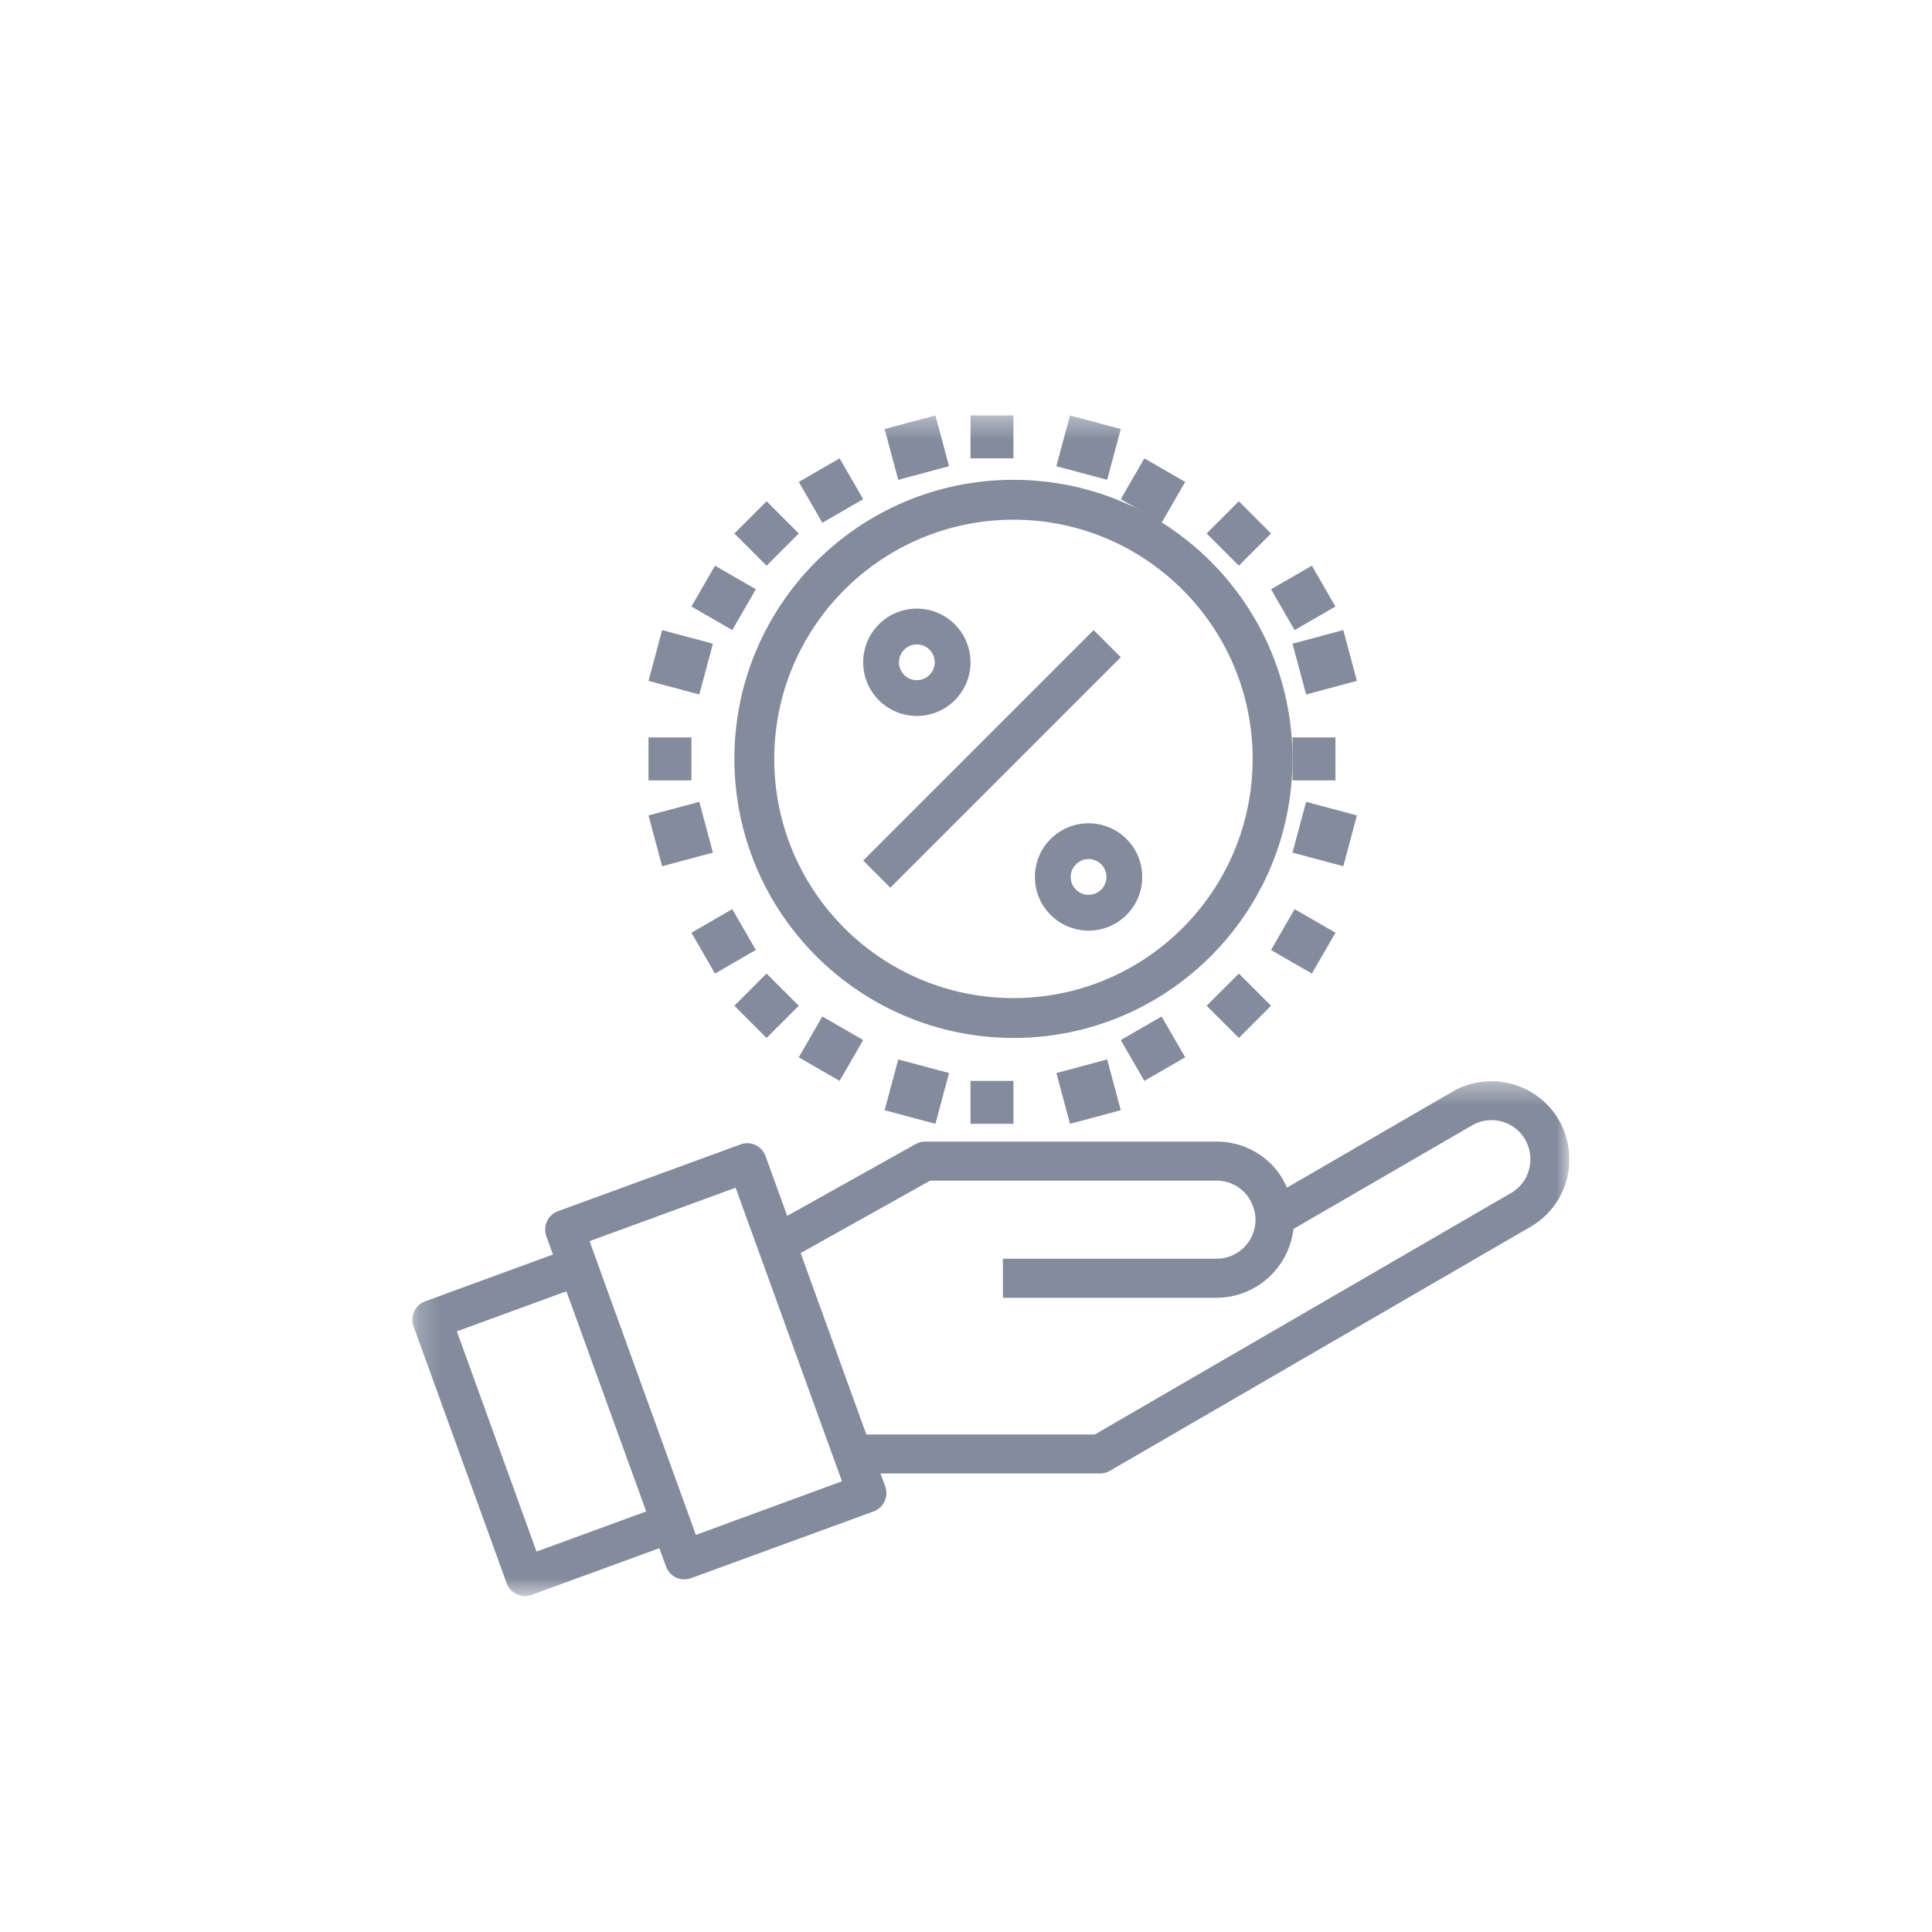 <svg width="90" height="90" viewBox="0 0 90 90" fill="none" xmlns="http://www.w3.org/2000/svg">
<mask id="mask0_5693_3966" style="mask-type:luminance" maskUnits="userSpaceOnUse" x="19" y="50" width="55" height="25">
<path fill-rule="evenodd" clip-rule="evenodd" d="M19.21 50.367H73.106V74.352H19.21V50.367Z" fill="white"/>
</mask>
<g mask="url(#mask0_5693_3966)">
<path fill-rule="evenodd" clip-rule="evenodd" d="M70.391 55.575L51.003 66.822H40.357L37.297 58.373L43.333 54.998H56.676C57.156 54.997 57.616 55.189 57.955 55.531C58.151 55.728 58.298 55.969 58.382 56.234C58.455 56.42 58.491 56.618 58.487 56.817C58.487 57.822 57.676 58.636 56.676 58.636H46.719V60.455H56.676C58.504 60.45 60.04 59.073 60.254 57.249L68.576 52.423C69.136 52.099 69.826 52.098 70.387 52.423C70.947 52.748 71.292 53.348 71.292 53.998C71.297 54.648 70.952 55.251 70.391 55.575ZM32.416 71.501L27.464 57.818L34.268 55.328L39.222 69.005L32.416 71.501ZM24.993 72.279L21.282 62.019L26.386 60.153L30.102 70.408L24.993 72.279ZM72.622 52.179C71.614 50.449 69.409 49.856 67.675 50.847L59.949 55.326C59.781 54.923 59.539 54.558 59.236 54.246C58.558 53.562 57.637 53.177 56.676 53.179H43.098C42.944 53.179 42.793 53.219 42.658 53.294L36.671 56.641L35.662 53.856C35.492 53.383 34.972 53.139 34.502 53.31L25.993 56.421C25.767 56.503 25.582 56.672 25.481 56.891C25.379 57.109 25.368 57.36 25.45 57.587L25.759 58.441L19.807 60.62C19.581 60.702 19.397 60.871 19.295 61.09C19.193 61.308 19.182 61.559 19.265 61.786L23.602 73.752C23.772 74.224 24.291 74.468 24.761 74.297L30.716 72.12L31.026 72.974C31.196 73.447 31.715 73.691 32.186 73.519L40.695 70.408C41.165 70.237 41.408 69.716 41.238 69.243L41.016 68.641H51.245C51.404 68.641 51.56 68.599 51.698 68.519L71.296 57.15C72.422 56.505 73.114 55.3 73.106 53.998C73.105 53.359 72.939 52.733 72.622 52.179Z" fill="#838B9C"/>
</g>
<path fill-rule="evenodd" clip-rule="evenodd" d="M40.21 40.087L50.945 29.352L52.21 30.617L41.475 41.352L40.21 40.087Z" fill="#838B9C"/>
<path fill-rule="evenodd" clip-rule="evenodd" d="M51.543 40.852C51.543 41.312 51.171 41.685 50.71 41.685C50.25 41.685 49.877 41.312 49.877 40.852C49.877 40.392 50.25 40.019 50.71 40.019C51.171 40.019 51.543 40.392 51.543 40.852ZM48.21 40.852C48.21 42.233 49.329 43.352 50.71 43.352C52.091 43.352 53.21 42.233 53.21 40.852C53.21 39.471 52.091 38.352 50.71 38.352C49.329 38.352 48.21 39.471 48.21 40.852Z" fill="#838B9C"/>
<path fill-rule="evenodd" clip-rule="evenodd" d="M42.71 30.019C43.17 30.019 43.543 30.392 43.543 30.852C43.543 31.312 43.17 31.685 42.71 31.685C42.25 31.685 41.877 31.312 41.877 30.852C41.877 30.392 42.25 30.019 42.71 30.019ZM42.71 33.352C44.091 33.352 45.21 32.233 45.21 30.852C45.21 29.471 44.091 28.352 42.71 28.352C41.329 28.352 40.21 29.471 40.21 30.852C40.21 32.233 41.329 33.352 42.71 33.352Z" fill="#838B9C"/>
<path fill-rule="evenodd" clip-rule="evenodd" d="M47.21 24.209C53.364 24.209 58.353 29.198 58.353 35.352C58.353 41.506 53.364 46.495 47.21 46.495C41.056 46.495 36.067 41.506 36.067 35.352C36.074 29.201 41.059 24.216 47.21 24.209ZM47.21 48.352C54.39 48.352 60.21 42.532 60.21 35.352C60.21 28.172 54.39 22.352 47.21 22.352C40.03 22.352 34.21 28.172 34.21 35.352C34.218 42.529 40.033 48.344 47.21 48.352Z" fill="#838B9C"/>
<mask id="mask1_5693_3966" style="mask-type:luminance" maskUnits="userSpaceOnUse" x="19" y="19" width="55" height="56">
<path fill-rule="evenodd" clip-rule="evenodd" d="M19.21 74.352H73.21V19.352H19.21V74.352Z" fill="white"/>
</mask>
<g mask="url(#mask1_5693_3966)">
<path fill-rule="evenodd" clip-rule="evenodd" d="M45.21 21.352H47.21V19.352H45.21V21.352Z" fill="#838B9C"/>
<path fill-rule="evenodd" clip-rule="evenodd" d="M41.21 19.986L43.576 19.352L44.21 21.718L41.844 22.352L41.21 19.986Z" fill="#838B9C"/>
<path fill-rule="evenodd" clip-rule="evenodd" d="M37.21 22.45L39.112 21.352L40.21 23.254L38.308 24.352L37.21 22.45Z" fill="#838B9C"/>
<path fill-rule="evenodd" clip-rule="evenodd" d="M34.21 24.852L35.71 23.352L37.21 24.852L35.71 26.352L34.21 24.852Z" fill="#838B9C"/>
<path fill-rule="evenodd" clip-rule="evenodd" d="M32.21 28.254L33.308 26.352L35.21 27.45L34.111 29.352L32.21 28.254Z" fill="#838B9C"/>
<path fill-rule="evenodd" clip-rule="evenodd" d="M30.21 31.718L30.845 29.352L33.21 29.986L32.576 32.352L30.21 31.718Z" fill="#838B9C"/>
<path fill-rule="evenodd" clip-rule="evenodd" d="M30.21 36.352H32.21V34.352H30.21V36.352Z" fill="#838B9C"/>
<path fill-rule="evenodd" clip-rule="evenodd" d="M30.21 37.986L32.576 37.352L33.21 39.718L30.844 40.352L30.21 37.986Z" fill="#838B9C"/>
<path fill-rule="evenodd" clip-rule="evenodd" d="M32.21 43.45L34.112 42.352L35.21 44.254L33.307 45.352L32.21 43.45Z" fill="#838B9C"/>
<path fill-rule="evenodd" clip-rule="evenodd" d="M34.21 46.852L35.71 45.352L37.21 46.852L35.71 48.352L34.21 46.852Z" fill="#838B9C"/>
<path fill-rule="evenodd" clip-rule="evenodd" d="M37.21 49.254L38.308 47.352L40.21 48.45L39.111 50.352L37.21 49.254Z" fill="#838B9C"/>
<path fill-rule="evenodd" clip-rule="evenodd" d="M41.21 51.718L41.844 49.352L44.21 49.986L43.576 52.352L41.21 51.718Z" fill="#838B9C"/>
<path fill-rule="evenodd" clip-rule="evenodd" d="M45.21 52.352H47.21V50.352H45.21V52.352Z" fill="#838B9C"/>
<path fill-rule="evenodd" clip-rule="evenodd" d="M49.21 49.987L51.575 49.352L52.21 51.717L49.845 52.352L49.21 49.987Z" fill="#838B9C"/>
<path fill-rule="evenodd" clip-rule="evenodd" d="M52.21 48.45L54.112 47.352L55.21 49.254L53.308 50.352L52.21 48.45Z" fill="#838B9C"/>
<path fill-rule="evenodd" clip-rule="evenodd" d="M56.21 46.852L57.711 45.352L59.21 46.852L57.71 48.352L56.21 46.852Z" fill="#838B9C"/>
<path fill-rule="evenodd" clip-rule="evenodd" d="M59.21 44.255L60.308 42.352L62.21 43.45L61.112 45.352L59.21 44.255Z" fill="#838B9C"/>
<path fill-rule="evenodd" clip-rule="evenodd" d="M60.21 39.718L60.844 37.352L63.21 37.986L62.576 40.352L60.21 39.718Z" fill="#838B9C"/>
<path fill-rule="evenodd" clip-rule="evenodd" d="M60.21 36.352H62.21V34.352H60.21V36.352Z" fill="#838B9C"/>
<path fill-rule="evenodd" clip-rule="evenodd" d="M60.21 29.986L62.576 29.352L63.21 31.718L60.844 32.352L60.21 29.986Z" fill="#838B9C"/>
<path fill-rule="evenodd" clip-rule="evenodd" d="M59.21 27.45L61.112 26.352L62.21 28.254L60.307 29.352L59.21 27.45Z" fill="#838B9C"/>
<path fill-rule="evenodd" clip-rule="evenodd" d="M56.21 24.852L57.71 23.352L59.21 24.852L57.71 26.352L56.21 24.852Z" fill="#838B9C"/>
<path fill-rule="evenodd" clip-rule="evenodd" d="M52.21 23.255L53.308 21.352L55.21 22.45L54.112 24.352L52.21 23.255Z" fill="#838B9C"/>
<path fill-rule="evenodd" clip-rule="evenodd" d="M49.21 21.718L49.845 19.352L52.21 19.987L51.575 22.352L49.21 21.718Z" fill="#838B9C"/>
</g>
</svg>
